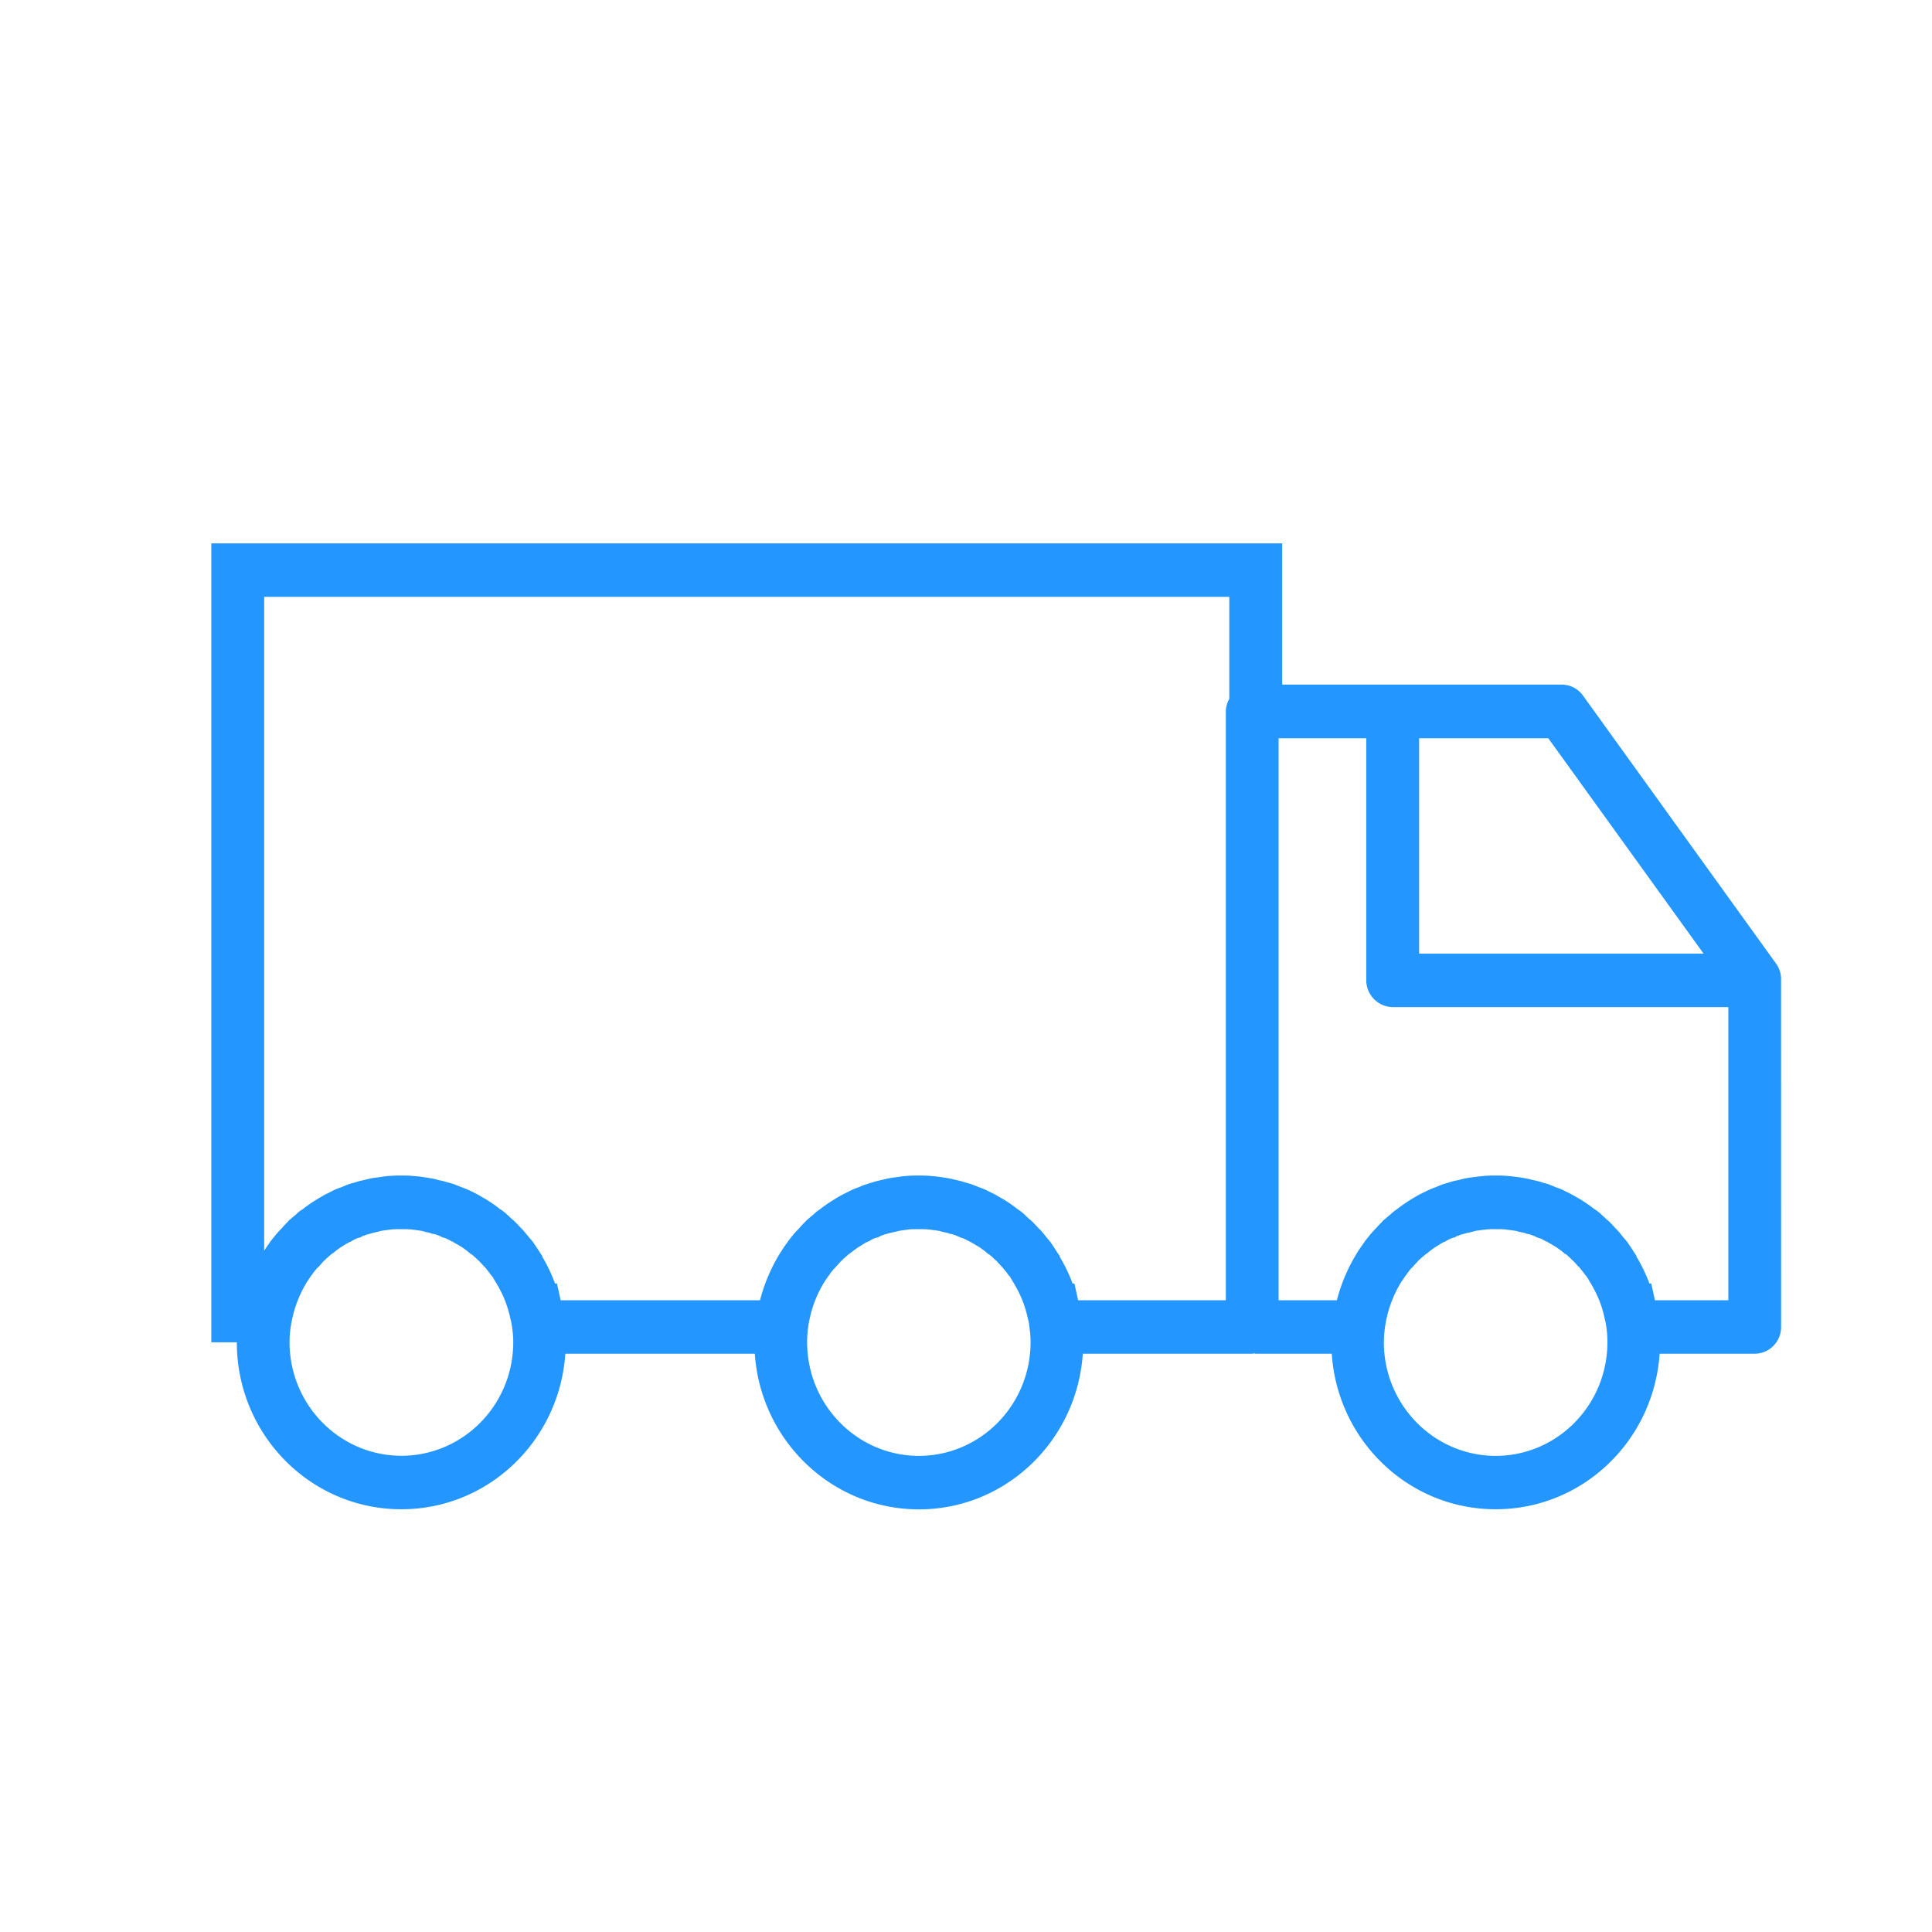 <svg xmlns="http://www.w3.org/2000/svg" width="64" height="64" viewBox="0 0 64 64">
    <path fill="#2496FF" fill-rule="evenodd" d="M54.822 43.072l-.122-.554h-.06a5.52 5.52 0 0 0-.425-.883l-.007-.036-.08-.12c-.046-.07-.107-.172-.197-.296l-.007-.018-.05-.058-.03-.04-.01-.008-.007-.01c-.036-.037-.094-.114-.18-.22-.05-.061-.097-.105-.122-.13-.065-.074-.13-.14-.195-.209-.064-.065-.107-.094-.118-.105-.104-.102-.162-.146-.19-.179a1.394 1.394 0 0 0-.206-.153 4.596 4.596 0 0 0-.399-.28l-.04-.03-.039-.018c-.01-.008-.068-.04-.154-.091-.033-.015-.101-.062-.209-.113l-.237-.117c-.04-.015-.104-.044-.216-.08-.097-.048-.18-.073-.226-.095-.083-.022-.155-.044-.23-.066-.151-.05-.26-.065-.328-.084.018.008-.043-.014-.14-.033-.162-.032-.273-.047-.352-.058-.033 0-.033 0-.058-.007-.028-.004-.075-.011-.136-.015a4.275 4.275 0 0 0-.507-.025c-.155 0-.331.003-.529.029-.118.007-.15.025-.154.018-.087.011-.205.022-.367.058-.104.022-.165.044-.173.044-.04.008-.15.026-.302.073-.053.018-.125.04-.208.062-.04.018-.119.04-.248.102-.108.033-.162.062-.183.07-.108.047-.184.087-.252.12-.122.055-.183.098-.205.11-.115.061-.173.101-.209.123a5.472 5.472 0 0 0-.445.31c-.047.033-.119.08-.195.157-.014.015-.082.062-.172.146l-.086.07-.015.017c-.007.011-.018.022-.028.033-.09.088-.148.157-.195.208-.028.03-.05.047-.064.066l-.026.025a6.576 6.576 0 0 0-.251.306l-.022.026-.018.03c0 .003 0 0-.021.032-.08.106-.148.211-.212.306h.003a5.708 5.708 0 0 0-.683 1.59h-1.93V24.454h2.904v8.018a.89.89 0 0 0 .878.89h11.116v9.71h-2.43zm-5.277 5.156c-2.042-.004-3.7-1.688-3.703-3.763a3.908 3.908 0 0 1 .579-2.002c.064-.091.115-.171.161-.23l.036-.05.008-.015c.043-.055.082-.106.129-.16l.022-.015.06-.07.148-.16.01-.015a.475.475 0 0 0 .084-.076c.043-.033.09-.073.154-.128l.036-.022.05-.04c.083-.07.18-.142.302-.215.054-.033.108-.07.155-.095.004 0 .032-.018.047-.025l.05-.018.058-.033c.05-.03.097-.055.111-.062.025-.004.047-.015.065-.022.007 0 .007-.004.007-.004l.072-.018.093-.051h.008c.025-.007.064-.022.129-.047-.007.003.036-.011.072-.015l.029-.011.04-.01a.489.489 0 0 1 .132-.03c.133-.037.18-.048.18-.048.018-.007.104-.018.216-.032.028-.004.05-.008.064-.008h.015l.057-.01a3.72 3.72 0 0 1 .324-.011c.144 0 .24.003.323.01l.058.011h.021c.022 0 .05.008.094.011.079.011.15.022.194.03 0 0 .05.018.133.036.13.025.13.033.13.025l.071.03.065.01c.018.004.047.012.076.022.082.03.115.044.14.055l.072.037.064.018.08.029c.003 0 .06.033.115.062l.036.022.04.014.06.037c.05.025.104.062.184.106.111.069.197.135.266.19l.082.069.047.021c.047.048.097.092.122.113.015.022.061.062.09.088.047.047.097.102.144.157l.025.025.036.033c.004.004.01.007.01.011.044.051.08.106.13.16a.868.868 0 0 0 .105.135c.01.019.025.04.04.062l.003.004.064.113c.223.361.385.733.475 1.141l.05.216c.04.218.058.43.058.645-.004 2.075-1.654 3.76-3.703 3.763zm-14.73-7.063l-.046-.055-.036-.047-.015-.011-.003-.004c-.032-.036-.09-.116-.176-.218-.047-.062-.097-.106-.126-.132-.061-.073-.13-.138-.194-.208-.065-.065-.108-.094-.119-.105h-.003c-.105-.102-.155-.146-.187-.179a1.8 1.8 0 0 0-.209-.157 4.197 4.197 0 0 0-.392-.277l-.043-.03-.04-.02c-.01-.005-.06-.037-.154-.088-.029-.019-.097-.062-.209-.113-.068-.033-.143-.077-.237-.117-.036-.015-.1-.044-.208-.08-.105-.048-.184-.073-.234-.092a3.011 3.011 0 0 0-.223-.065c-.151-.055-.266-.07-.33-.088.017.008-.047-.014-.141-.033-.162-.032-.273-.047-.356-.058-.032 0-.032 0-.054-.007-.029-.004-.079-.011-.136-.015a4.275 4.275 0 0 0-.507-.025c-.155 0-.331.003-.532.025-.115.011-.151.03-.151.022-.087.011-.205.022-.367.058-.108.022-.165.04-.173.04-.043.012-.158.03-.305.08a3.583 3.583 0 0 0-.205.063c-.04.014-.122.036-.252.098-.104.033-.162.062-.18.066-.104.047-.183.091-.248.124-.122.055-.19.098-.212.11-.111.061-.169.101-.205.123a5.26 5.26 0 0 0-.438.303c-.05.033-.123.084-.205.164-.015.015-.08.062-.173.146l-.082.07-.011.014a.517.517 0 0 0-.04.043 2.783 2.783 0 0 0-.19.205c-.026.025-.047.047-.061.062l-.026.025a6.392 6.392 0 0 0-.251.303l-.025.04-.015.018c0 .004-.003 0-.029.04a4.915 4.915 0 0 0-.2.3v-.004a5.67 5.67 0 0 0-.684 1.593h-6.604l-.123-.554h-.064a5.307 5.307 0 0 0-.417-.879l-.015-.044-.075-.116c-.047-.07-.112-.172-.198-.296l-.01-.022-.047-.054-.03-.04-.014-.015-.003-.004c-.036-.036-.094-.113-.183-.218a.75.75 0 0 0-.108-.12 5.94 5.94 0 0 0-.209-.22c-.065-.065-.104-.094-.115-.105h-.003c-.105-.102-.159-.146-.191-.179a1.227 1.227 0 0 0-.205-.153 4.1 4.1 0 0 0-.395-.28l-.044-.03-.036-.022c-.014-.004-.068-.036-.154-.087-.032-.019-.1-.062-.201-.11a4.196 4.196 0 0 0-.248-.12c-.04-.015-.101-.044-.205-.08-.105-.044-.187-.073-.238-.095-.086-.026-.165-.051-.248-.07-.14-.047-.24-.061-.305-.076a.67.67 0 0 0-.14-.037c-.162-.032-.274-.043-.353-.058l-.057-.007c-.033-.004-.083-.015-.148-.015a4.103 4.103 0 0 0-.496-.025 4.45 4.45 0 0 0-.518.025c-.125.011-.161.026-.161.022-.09.015-.209.022-.37.058-.105.022-.166.04-.17.04-.043.012-.158.03-.305.08-.058.015-.13.034-.209.06-.04.017-.118.04-.248.101-.108.033-.162.062-.183.066-.112.05-.19.095-.255.128-.12.05-.18.094-.198.105-.115.062-.176.102-.212.124-.148.091-.291.19-.439.307-.05.029-.122.076-.205.156-.01.019-.079.066-.169.146l-.086.073-.01.015a.398.398 0 0 0-.037.04c-.09.087-.15.16-.194.211a1.146 1.146 0 0 0-.061.059l-.025.025a6.577 6.577 0 0 0-.252.306l-.029.033-.014.022c.004.004 0 0-.022.037-.064.087-.118.167-.172.248V19.772h31.971v3.377a.897.897 0 0 0-.115.415v19.508h-4.893l-.122-.554h-.061a5.374 5.374 0 0 0-.424-.883L35.1 41.6l-.083-.12a6.778 6.778 0 0 0-.194-.296l-.007-.018zm-4.378 7.063c-2.042-.004-3.696-1.688-3.7-3.763 0-.288.033-.569.1-.85a3.79 3.79 0 0 1 .461-1.13c.065-.102.122-.186.173-.252l.032-.047.01-.018c.044-.055.09-.106.137-.16l.018-.019.062-.066c.086-.098.118-.134.147-.16l.007-.007c.018-.019.047-.044.083-.08.043-.037.093-.077.15-.132l.033-.018.061-.047c.08-.066.18-.139.302-.212a2.527 2.527 0 0 1 .198-.12l.05-.018.061-.033c.05-.033.098-.055.112-.062.029-.008.057-.022.068-.026l.08-.018.086-.047.007-.004c.025-.007.068-.022.13-.047-.008.003.035-.011.075-.019l.032-.007.036-.015.133-.029c.133-.029.176-.044.18-.044a4.38 4.38 0 0 1 .215-.032.54.54 0 0 0 .069-.011h.007l.058-.008c.086-.007.186-.01.327-.01.14 0 .237.003.323.01l.054.008h.018c.022.003.054.01.1.014.076.011.148.019.191.03l.133.036c.133.025.133.033.133.025l.069.03.068.01c.018.004.04.012.072.022.086.03.115.044.14.055l.076.037.057.014c.015.004.04.018.083.033.007.004.06.033.118.062l.033.018.043.018s.01.008.061.037c.05.025.1.062.183.106.108.069.198.135.263.19l.083.072.043.018c.05.048.104.088.126.113a.59.59 0 0 0 .097.088l.143.157.022.025.032.033.011.011c.043.055.086.106.137.164a.591.591 0 0 0 .097.128c.014.018.025.04.043.062v.007l.068.113c.223.361.381.733.475 1.141l.047.197c.035.226.06.445.06.664-.003 2.078-1.657 3.76-3.702 3.763zm-17.142-.004c-2.042-.003-3.7-1.684-3.703-3.76 0-.287.036-.568.104-.849.101-.423.256-.795.475-1.152.061-.091.111-.168.158-.23l.032-.043.008-.015a5.61 5.61 0 0 1 .136-.168l.022-.014.065-.07c.086-.098.118-.134.143-.16l.011-.01c.018-.016.047-.041.083-.078.04-.036.09-.076.154-.134l.033-.019.054-.04c.082-.073.18-.142.302-.215.05-.033.104-.07.154-.091a.273.273 0 0 1 .047-.026v-.003l.047-.018.06-.033a.83.83 0 0 1 .173-.084l.083-.022.094-.051h.007c.025-.007.064-.022.13-.047-.008.003.032-.011.071-.015l.029-.011.04-.01c.003-.005.035-.012.132-.034.13-.029.18-.047.184-.047.014-.004.097-.015.212-.03a.923.923 0 0 0 .068-.01h.011l.054-.008c.083-.007.187-.01.327-.01s.237.003.324.01l.054.008h.018l.1.014c.076.011.148.019.19.03.004 0 .055.014.137.036.133.025.13.033.133.03l.065.025.065.01c.021.004.047.012.079.022.079.03.111.044.137.055l.071.037.069.014a.44.44 0 0 0 .075.033l.119.062.032.018.043.018.061.04c.05.022.105.059.184.103.111.069.198.135.262.19l.083.069.047.025c.046.044.1.088.126.11.014.021.06.061.086.083.05.048.1.102.15.16l.022.026.036.03.011.01c.04.055.083.11.133.172a.865.865 0 0 0 .097.124c.015.018.029.04.043.065v.008l.069.11c.223.36.38.732.474 1.14l.047.197c.04.226.065.445.065.664-.004 2.078-1.658 3.756-3.707 3.76zM56.433 31.59H47.01v-7.136h4.278l5.145 7.136zm2.394.32l-6.388-8.867a.87.87 0 0 0-.705-.365h-9.26V18H7v26.465h.845c0 3.056 2.437 5.531 5.45 5.531 2.89 0 5.238-2.275 5.432-5.152h6.277c.195 2.877 2.55 5.152 5.433 5.156 2.89 0 5.238-2.279 5.432-5.156h5.612c.021 0 .04-.01.061-.01.022 0 .04.01.054.01h2.52c.19 2.877 2.546 5.152 5.429 5.152 2.89 0 5.238-2.275 5.432-5.152h3.15a.88.88 0 0 0 .874-.886l-.001-11.526a.856.856 0 0 0-.173-.521z"/>
</svg>
